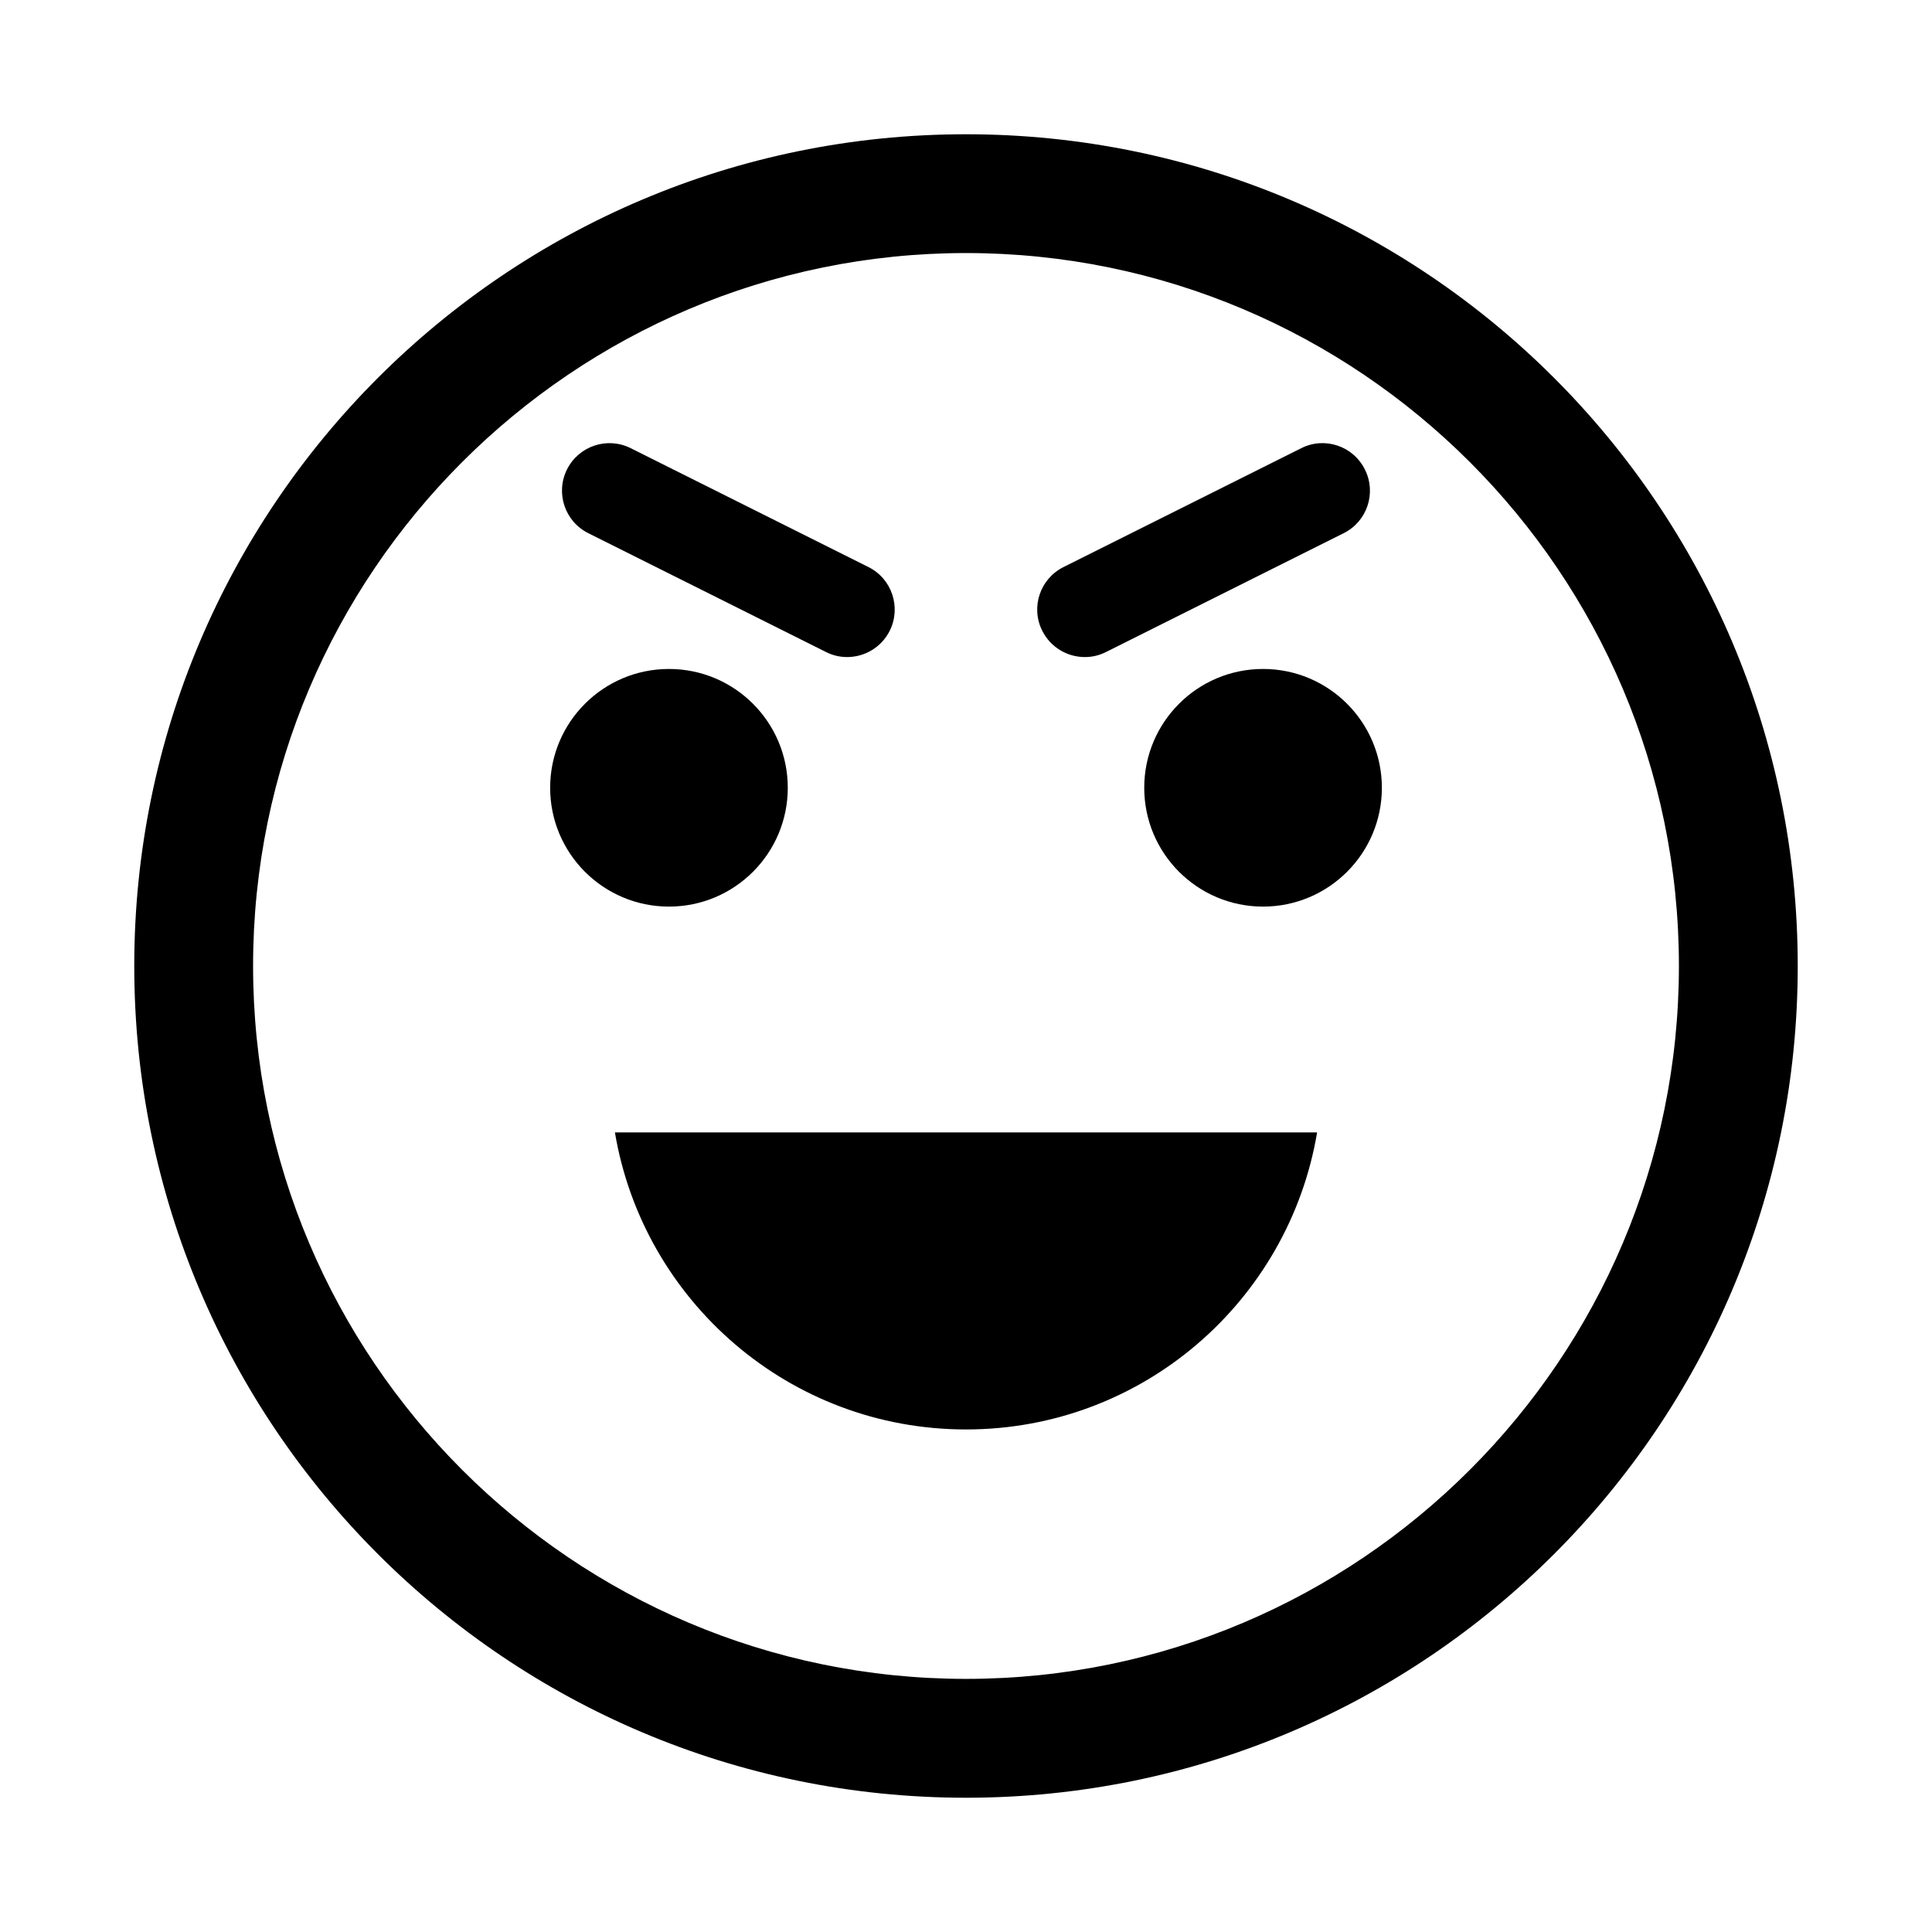 <?xml version="1.0" encoding="UTF-8"?>
<!-- Uploaded to: ICON Repo, www.iconrepo.com, Generator: ICON Repo Mixer Tools -->
<svg fill="#000000" width="800px" height="800px" version="1.1" viewBox="144 144 512 512" xmlns="http://www.w3.org/2000/svg">
 <g>
  <path d="m352.77 352.77c0 17.391-14.098 31.488-31.488 31.488s-31.488-14.098-31.488-31.488 14.098-31.488 31.488-31.488 31.488 14.098 31.488 31.488"/>
  <path d="m510.21 352.77c0 17.391-14.098 31.488-31.488 31.488s-31.488-14.098-31.488-31.488 14.098-31.488 31.488-31.488 31.488 14.098 31.488 31.488"/>
  <path d="m400 522.82c46.809 0 85.555-34.07 93.047-78.719h-186.09c7.508 44.648 46.254 78.719 93.047 78.719z"/>
  <path d="m400 179.58c-121.72 0-220.42 98.699-220.42 220.42 0 121.7 98.699 220.42 220.42 220.42 121.7 0 220.42-98.715 220.42-220.42-0.004-121.72-98.719-220.42-220.42-220.42zm0 409.34c-104.18 0-188.93-84.75-188.93-188.93 0-104.18 84.75-188.93 188.93-188.93s188.93 84.75 188.93 188.93c-0.004 104.18-84.754 188.93-188.93 188.93z"/>
  <path d="m431.5 318.13c1.891 0 3.809-0.426 5.606-1.34l62.977-31.488c6.234-3.102 8.754-10.676 5.621-16.895-3.102-6.234-10.707-8.77-16.879-5.621l-62.977 31.488c-6.234 3.102-8.77 10.676-5.637 16.895 2.219 4.41 6.66 6.961 11.289 6.961z"/>
  <path d="m299.91 285.3 62.977 31.488c1.793 0.914 3.715 1.34 5.606 1.34 4.629 0 9.07-2.551 11.289-6.957 3.102-6.234 0.582-13.793-5.637-16.895l-62.977-31.488c-6.219-3.148-13.809-0.598-16.91 5.621-3.102 6.215-0.582 13.789 5.652 16.891z"/>
 </g>
</svg>